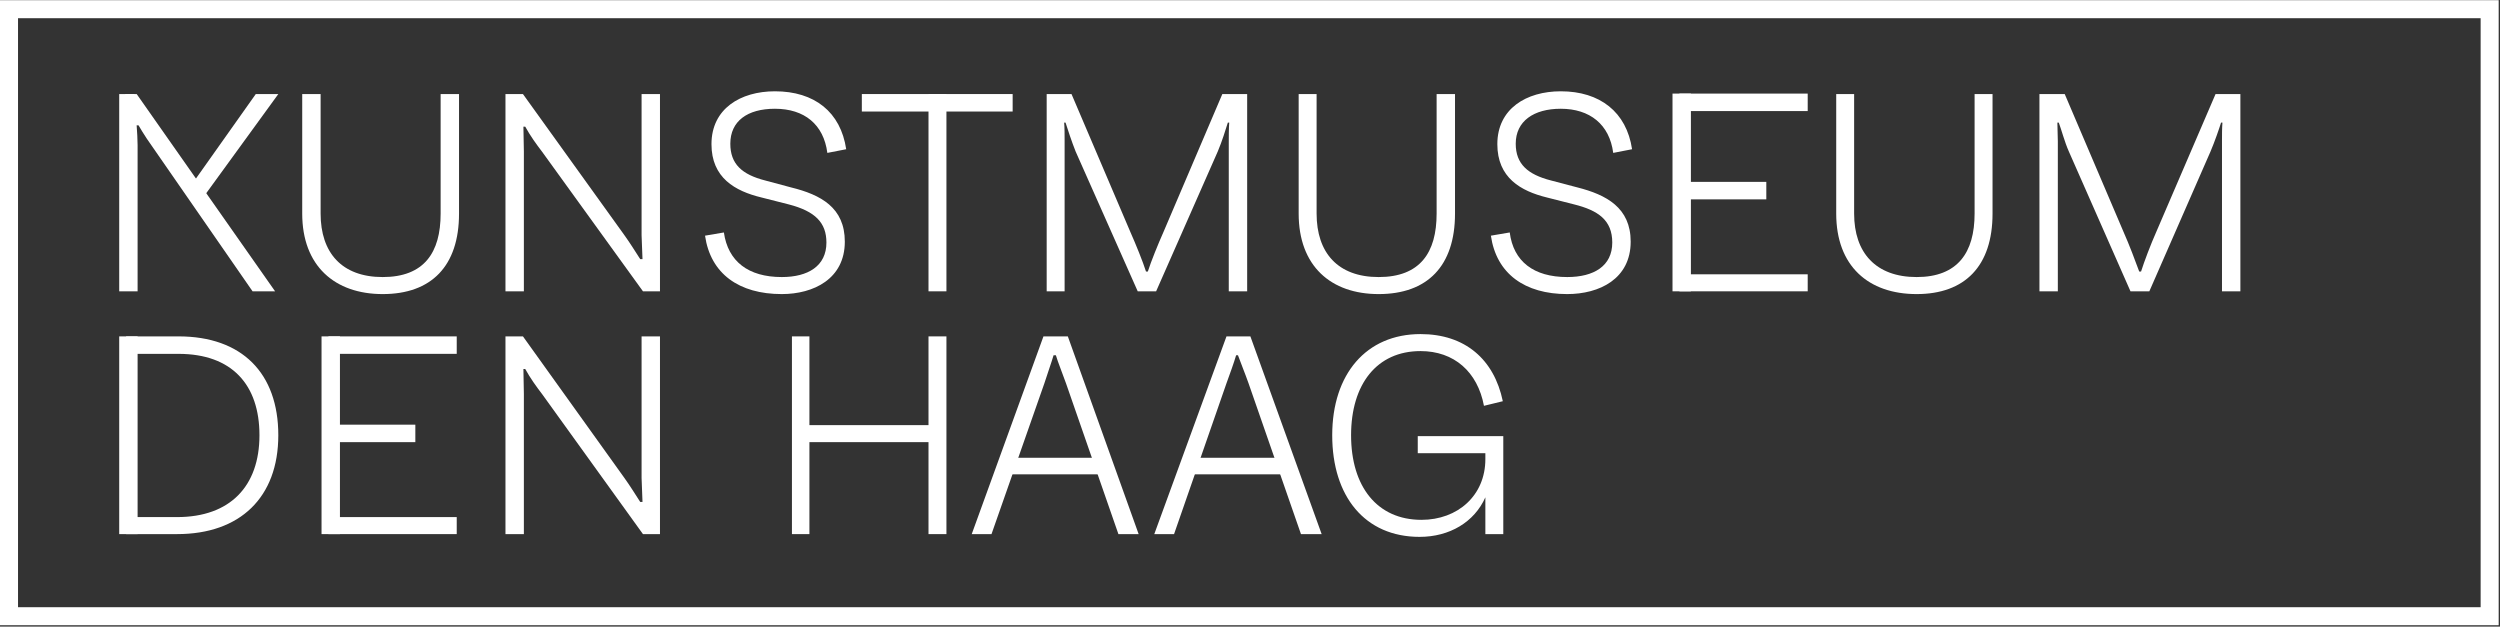 <svg fill="none" height="199" viewBox="0 0 794 199" width="794" xmlns="http://www.w3.org/2000/svg"><rect x="0" y="0" width="794" height="199" fill="#333333" stroke="none"/><g fill="#fff"><path d="m121.543 93.401c-15.188 0-25.558-8.912-25.558-25.561v-37.97h5.842v37.97c0 12.415 6.718 20.153 19.716 20.153 13.145 0 18.401-7.738 18.401-20.153v-37.97h5.842v37.97c.001 16.649-8.762 25.561-24.243 25.561z"/><path d="m160.537 92.523v-62.651h5.55l32.128 44.69c1.898 2.627 3.505 5.255 5.112 7.733h.729c0-1.312-.292-6.276-.292-7.591v-44.834h5.842v62.651h-5.403l-31.981-44.252c-1.898-2.483-3.797-5.11-5.403-8.029h-.586c0 2.627.147 5.255.147 7.886v44.396h-5.843z"/><path d="m248.306 93.401c-13.582 0-22.636-6.429-24.39-18.552l5.988-1.019c1.314 9.196 7.741 14.163 18.401 14.163 8.326 0 14.166-3.506 14.166-10.953 0-6.277-3.505-9.931-11.976-12.123l-8.615-2.19c-8.471-2.041-15.917-6.274-15.917-16.939 0-11.244 9.198-16.791 20.152-16.791 12.56 0 20.882 6.569 22.637 18.4l-5.988 1.166c-1.17-9.057-7.303-14.021-16.648-14.021-8.764 0-14.166 3.944-14.166 11.102 0 6.425 3.651 9.782 11.1 11.684l8.178 2.192c9.493 2.336 17.086 6.421 17.086 17.229 0 11.833-9.931 16.652-20.008 16.652z"/><path d="m294.893 29.872h5.695v62.651h-5.695z"/><path d="m273.719 29.872h47.898v5.55h-47.898z"/><path d="m332.426 92.523h5.694v-47.905c0-1.749 0-4.085-.146-5.69h.438c.584 1.897 2.045 6.277 3.214 9.2l19.715 44.396h5.842l19.569-44.396c1.314-3.065 2.63-7.303 3.212-9.2h.439c-.146 1.897-.146 4.382-.146 6.277v47.318h5.841v-62.651h-7.885l-18.694 43.812c-1.754 3.94-3.944 9.345-4.966 12.559h-.583c-1.022-3.214-3.214-8.617-4.965-12.559l-18.695-43.812h-7.885v62.651z"/><path d="m437.871 93.401c-15.193 0-25.416-8.912-25.416-25.561v-37.97h5.697v37.97c0 12.415 6.718 20.153 19.719 20.153 13.142 0 18.399-7.738 18.399-20.153v-37.97h5.842v37.97c0 16.649-8.765 25.561-24.241 25.561z"/><path d="m497.747 93.401c-13.438 0-22.492-6.429-24.242-18.552l5.986-1.019c1.17 9.196 7.595 14.163 18.256 14.163 8.47 0 14.308-3.506 14.308-10.953 0-7.155-4.524-10.222-12.119-12.123l-8.613-2.19c-8.329-2.041-15.771-6.274-15.771-16.939 0-11.244 9.2-16.791 20.153-16.791 12.414 0 20.884 6.569 22.637 18.4l-5.986 1.166c-1.173-9.057-7.45-14.021-16.649-14.021-8.617 0-14.312 3.944-14.312 11.102 0 6.425 3.794 9.782 11.241 11.684l8.329 2.192c9.195 2.336 16.938 6.421 16.938 17.229-.004 11.833-9.934 16.652-20.156 16.652z"/><path d="m608.734 93.401c-15.333 0-25.552-8.912-25.552-25.561v-37.97h5.69v37.97c0 12.415 6.863 20.153 19.86 20.153 12.998 0 18.4-7.738 18.4-20.153v-37.97h5.698v37.97c.004 16.649-8.759 25.561-24.096 25.561z"/><path d="m647.73 92.523h5.839v-47.609c0-1.753-.145-4.232-.145-5.986h.438c.73 1.897 1.896 6.277 3.212 9.2l19.568 44.396h5.986l19.426-44.396c1.313-3.065 2.775-7.303 3.358-9.2h.436c-.144 1.754-.144 3.941-.144 5.69v47.905h5.842v-62.651h-7.887l-18.841 43.812c-1.753 3.94-3.797 9.345-4.818 12.559h-.583c-1.17-3.214-3.211-8.617-4.967-12.559l-18.692-43.812h-8.03z"/><path d="m37.863 106.835h5.84v62.799h-5.84z"/><path d="m82.404 138.232c0 16.208-9.345 25.995-26.141 25.995h-16.21v5.405h16.21c20.007 0 32.128-11.684 32.128-31.4 0-19.714-11.537-31.397-31.69-31.397h-16.648v5.55h16.647c16.943 0 25.704 9.783 25.704 25.847z"/><path d="m102.12 106.835h5.844v62.799h-5.844z"/><path d="m104.31 106.835h40.746v5.546h-40.746z"/><path d="m104.31 134.874h27.601v5.551h-27.601z"/><path d="m104.31 164.227h40.746v5.405h-40.746z"/><path d="m251.519 106.835h5.551v62.799h-5.551z"/><path d="m253.711 135.021h42.937v5.402h-42.937z"/><path d="m294.893 106.835h5.695v62.799h-5.695z"/><path d="m318.845 145.388h32.275v5.26h-32.275z"/><path d="m308.622 169.634h6.28l16.794-47.9c.876-2.775 2.337-6.864 2.921-8.908h.73c.583 2.044 2.19 5.989 3.213 8.908l16.648 47.9h6.426l-22.49-62.799h-7.742z"/><path d="m376.822 145.388h32.274v5.26h-32.274z"/><path d="m366.598 169.634h6.281l16.649-47.9c1.021-2.775 2.481-6.864 3.064-8.908h.586c.729 2.044 2.336 5.989 3.358 8.908l16.65 47.9h6.569l-22.634-62.799h-7.592z"/><path d="m80.214 92.523h7.157l-43.959-62.651h-3.649l1.312 9.931h2.921c.875 1.461 1.46 2.483 2.628 4.236z"/><path d="m37.862 92.523h5.841v-46.439c0-3.357-.584-9.787-1.02-16.212h-4.821z"/><path d="m63.127 64.632 25.265-34.76h-7.156l-21.614 30.522z"/><path d="m450.868 170.509c9.491 0 17.378-4.673 20.884-12.559v11.684h5.693v-31.109h-27.165v5.402h21.472v1.9c0 11.536-8.766 19.274-20.301 19.274-14.021 0-22.346-10.515-22.346-26.869 0-16.208 8.179-26.727 22.055-26.727 10.66 0 18.107 6.572 20.148 17.382l5.989-1.462c-2.775-13.293-11.977-21.322-26.139-21.322-17.238 0-28.043 12.71-28.043 32.129.001 19.422 10.37 32.277 27.753 32.277z"/><path d="m531.188 29.724h5.842v62.799h-5.842z"/><path d="m533.377 29.724h40.749v5.55h-40.749z"/><path d="m533.377 57.764h27.604v5.555h-27.604z"/><path d="m533.377 87.121h40.749v5.402h-40.749z"/><path d="m160.537 169.634v-62.799h5.55l32.128 44.834c1.898 2.631 3.505 5.259 5.112 7.739h.729c0-1.312-.292-6.277-.292-7.592v-44.981h5.842v62.799h-5.403l-31.982-44.399c-1.898-2.479-3.797-5.11-5.403-8.03h-.586c0 2.628.147 5.259.147 7.883v44.547z"/><path d="m5.724 5.784h782.126v187.065h-782.126zm-5.724 192.79h793.579v-198.514h-793.579z"/></g></svg>